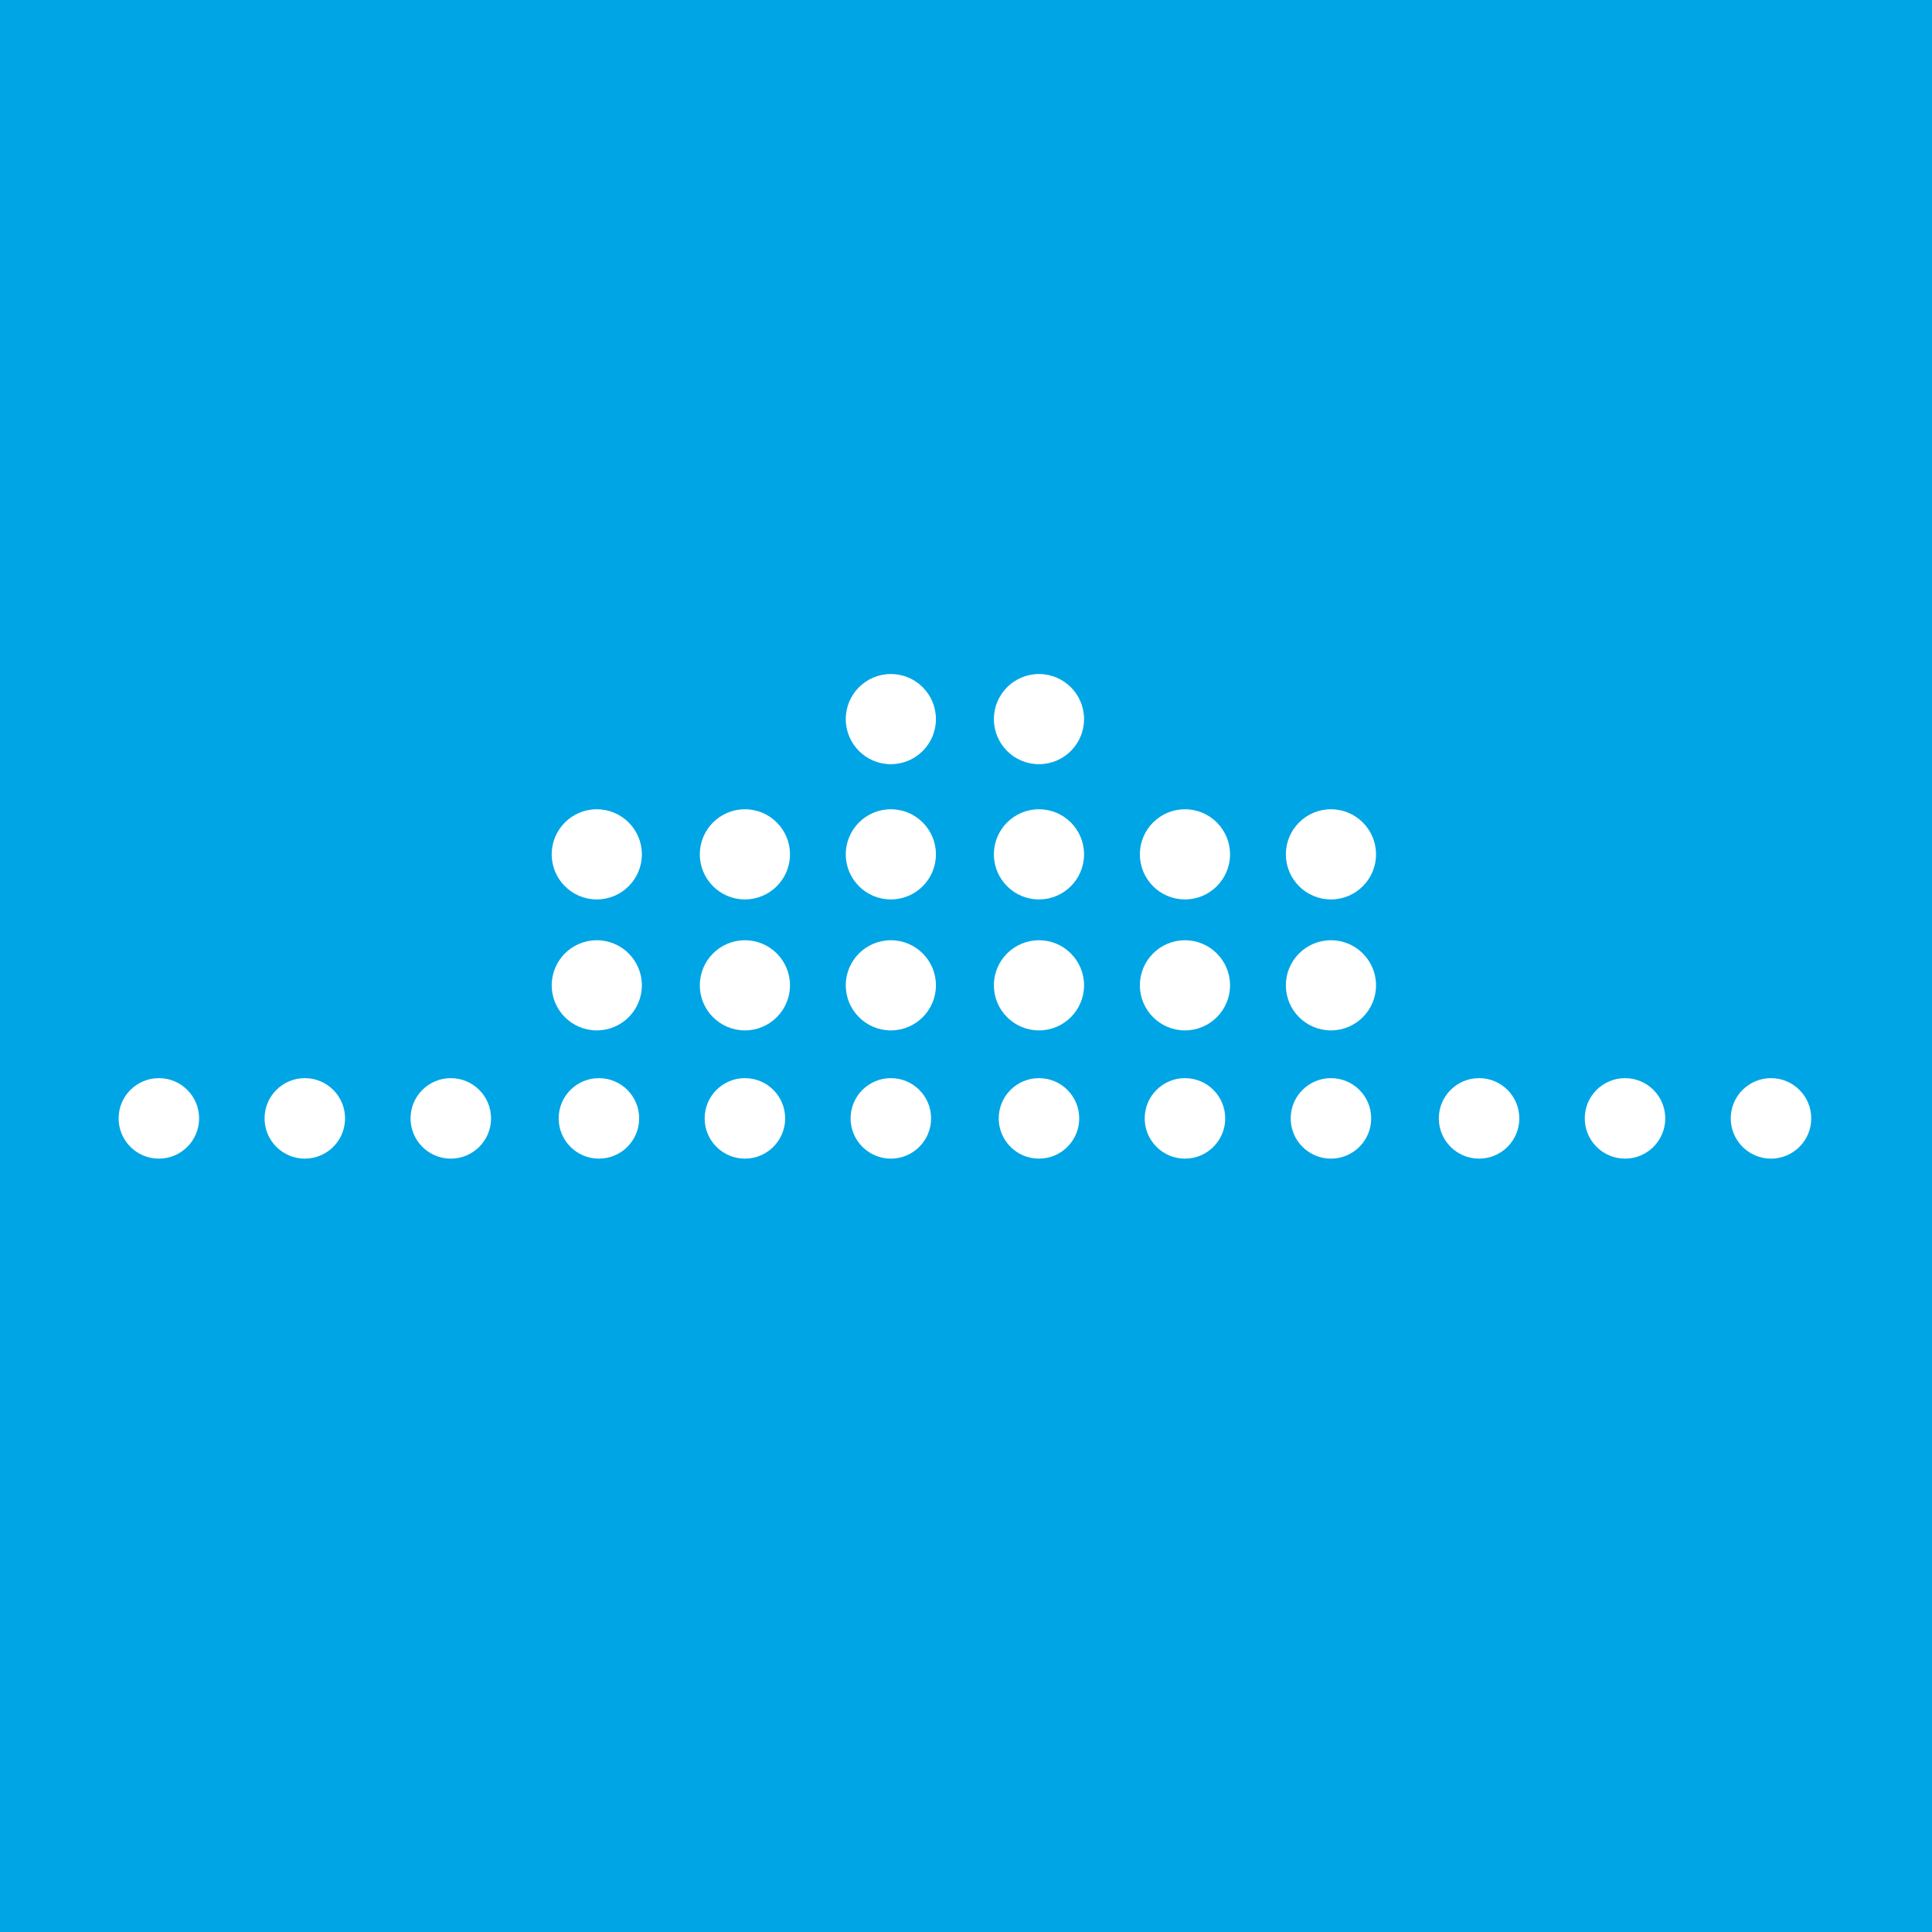 <svg viewBox="0 0 48 48" xmlns="http://www.w3.org/2000/svg"><g fill="none" fill-rule="evenodd"><path fill="#00A5E5" d="M0 0h48v48H0z"/><g transform="translate(3.2 16.533)" fill="#FFF"><circle cx="11.627" cy="7.947" r="1.12"/><circle cx="15.307" cy="7.947" r="1.12"/><circle cx="18.933" cy="7.947" r="1.12"/><circle cx="22.613" cy="7.947" r="1.12"/><circle cx="26.24" cy="7.947" r="1.12"/><circle cx="29.867" cy="7.947" r="1.12"/><circle cx="11.627" cy="4.693" r="1.12"/><circle cx=".747" cy="11.253" r="1"/><circle cx="4.373" cy="11.253" r="1"/><circle cx="8" cy="11.253" r="1"/><circle cx="11.68" cy="11.253" r="1"/><circle cx="15.307" cy="11.253" r="1"/><circle cx="18.933" cy="11.253" r="1"/><circle cx="22.613" cy="11.253" r="1"/><circle cx="26.24" cy="11.253" r="1"/><circle cx="29.867" cy="11.253" r="1"/><circle cx="33.547" cy="11.253" r="1"/><circle cx="37.173" cy="11.253" r="1"/><circle cx="40.8" cy="11.253" r="1"/><circle cx="15.307" cy="4.693" r="1.12"/><circle cx="18.933" cy="4.693" r="1.12"/><circle cx="22.613" cy="4.693" r="1.12"/><circle cx="26.24" cy="4.693" r="1.12"/><circle cx="29.867" cy="4.693" r="1.12"/><circle cx="18.933" cy="1.333" r="1.12"/><circle cx="22.613" cy="1.333" r="1.12"/></g></g></svg>